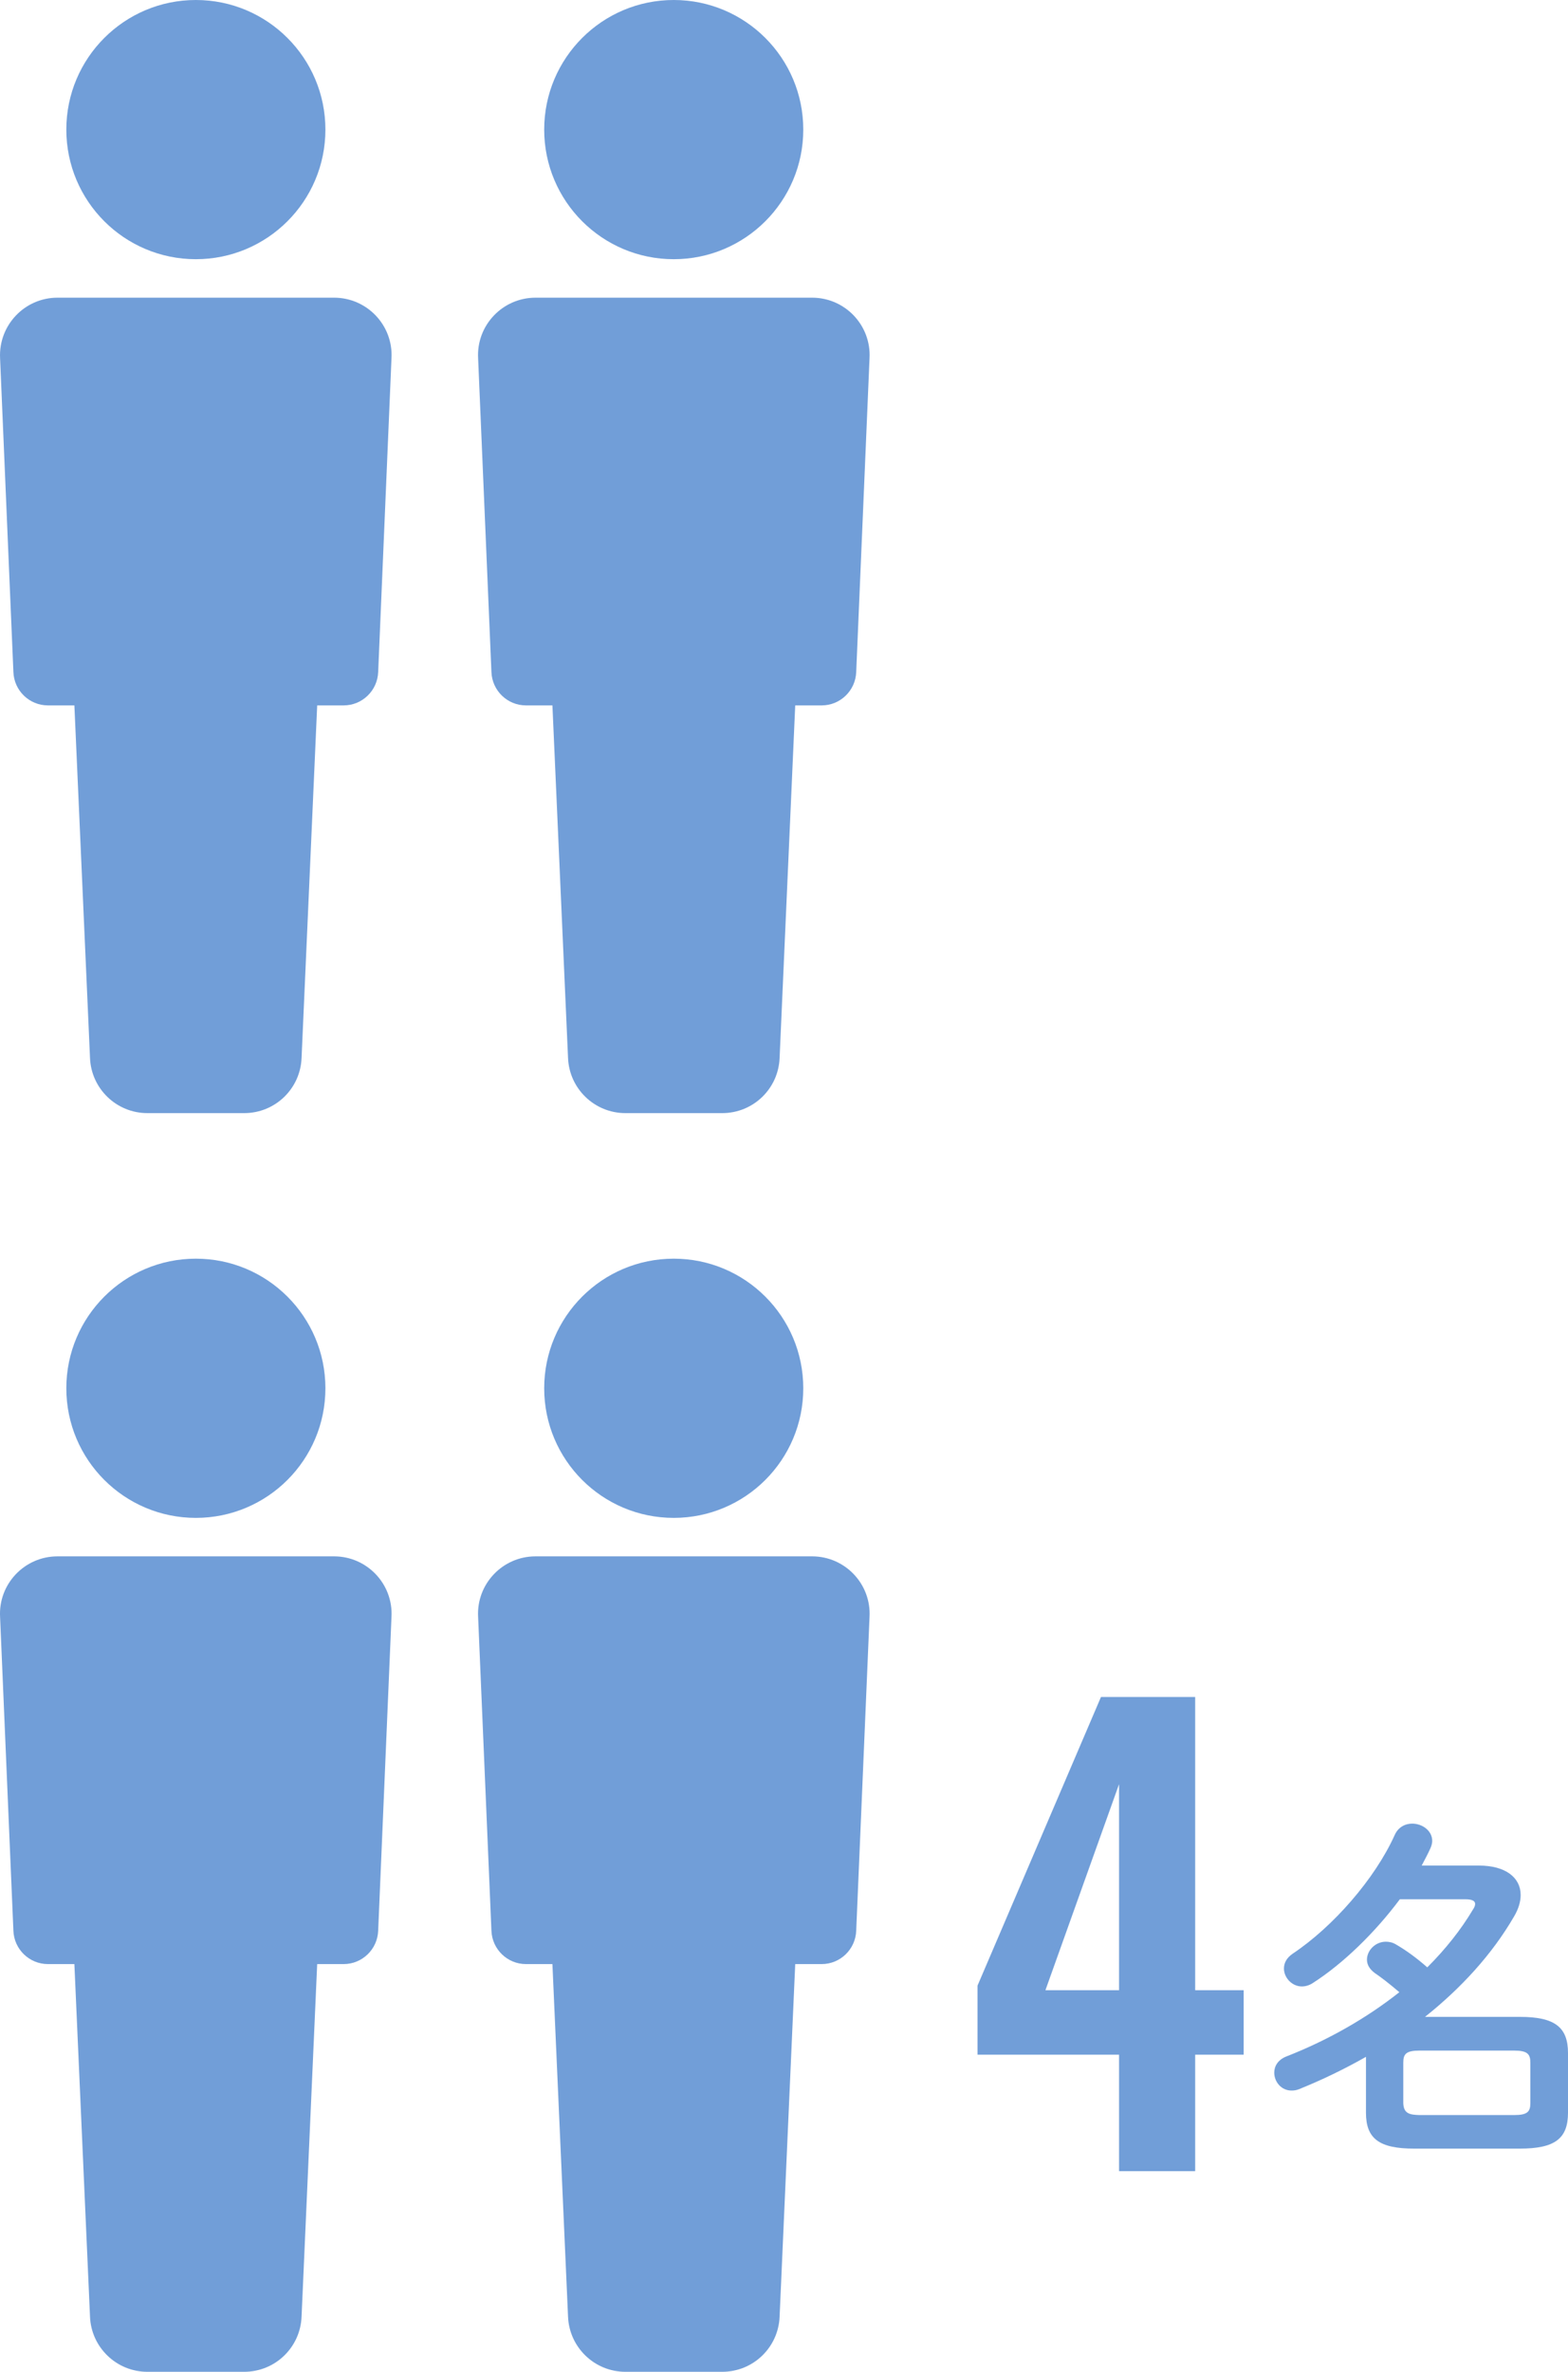 <?xml version="1.0" encoding="UTF-8"?>
<svg xmlns="http://www.w3.org/2000/svg" width="95.385" height="144.21" viewBox="0 0 95.385 144.21">
  <g id="_イヤー_1" data-name="レイヤー 1"/>
  <g id="_イヤー_2" data-name="レイヤー 2">
    <g id="_イヤー_1-2" data-name="レイヤー 1">
      <g id="b">
        <g id="c">
          <g>
            <g>
              <path d="M20.335,18.1H3.495C1.495,18.1-.095,19.78,.005,21.78l.81,19.08c.04,1.13,.97,2.03,2.1,2.03h1.61l.95,21.43c.07,1.87,1.61,3.36,3.49,3.36h5.89c1.88,0,3.42-1.48,3.49-3.36l.95-21.43h1.61c1.13,0,2.06-.9,2.1-2.03l.81-19.08c.11-2-1.49-3.68-3.49-3.68h.01Z" fill="#719ed8"/>
              <circle cx="11.915" cy="7.88" r="7.88" fill="#719ed8"/>
            </g>
            <g>
              <path d="M49.405,18.1h-16.83c-2,0-3.6,1.68-3.49,3.68l.81,19.08c.04,1.13,.97,2.03,2.1,2.03h1.61l.95,21.43c.07,1.87,1.61,3.36,3.49,3.36h5.89c1.88,0,3.42-1.48,3.49-3.36l.95-21.43h1.61c1.13,0,2.06-.9,2.1-2.03l.81-19.08c.11-2-1.49-3.68-3.49-3.68Z" fill="#719ed8"/>
              <circle cx="40.985" cy="7.88" r="7.88" fill="#719ed8"/>
            </g>
            <g>
              <path d="M20.335,94.63H3.495c-2,0-3.6,1.68-3.49,3.68l.81,19.08c.04,1.13,.97,2.03,2.1,2.03h1.61l.95,21.43c.07,1.87,1.61,3.36,3.49,3.36h5.89c1.88,0,3.42-1.48,3.49-3.36l.95-21.43h1.61c1.13,0,2.06-.9,2.1-2.03l.81-19.08c.11-2-1.49-3.68-3.49-3.68h.01Z" fill="#719ed8"/>
              <circle cx="11.915" cy="84.41" r="7.88" fill="#719ed8"/>
            </g>
            <g>
              <path d="M49.405,94.63h-16.83c-2,0-3.6,1.68-3.49,3.68l.81,19.08c.04,1.13,.97,2.03,2.1,2.03h1.61l.95,21.43c.07,1.87,1.61,3.36,3.49,3.36h5.89c1.88,0,3.42-1.48,3.49-3.36l.95-21.43h1.61c1.13,0,2.06-.9,2.1-2.03l.81-19.08c.11-2-1.49-3.68-3.49-3.68Z" fill="#719ed8"/>
              <circle cx="40.985" cy="84.41" r="7.88" fill="#719ed8"/>
            </g>
            <path d="M68.075,132.01v-7.08h-8.61v-4.2l7.51-17.55h5.73v17.83h2.95v3.92h-2.95v7.08h-4.63Zm-4.48-11h4.48v-12.53l-4.48,12.53Z" fill="#719ed8"/>
            <path d="M85.155,115.48c-1.5,2.01-3.44,3.91-5.32,5.11-.21,.13-.43,.19-.64,.19-.6,0-1.09-.53-1.09-1.09,0-.32,.15-.64,.53-.9,2.46-1.64,5-4.55,6.2-7.2,.21-.49,.64-.71,1.07-.71,.62,0,1.22,.43,1.22,1.05,0,.13-.04,.3-.11,.45-.15,.34-.34,.68-.53,1.05h3.48c1.62,0,2.54,.73,2.54,1.79,0,.41-.13,.85-.41,1.32-1.33,2.29-3.21,4.34-5.41,6.09h5.77c2.12,0,2.93,.62,2.93,2.2v3.63c0,1.58-.81,2.18-2.93,2.18h-6.43c-2.12,0-2.93-.6-2.93-2.18v-3.4c-1.32,.75-2.69,1.41-4.08,1.97-.15,.06-.3,.08-.45,.08-.62,0-1.05-.53-1.05-1.09,0-.38,.21-.77,.73-.98,2.56-1,4.91-2.35,6.88-3.91-.62-.53-1.13-.92-1.5-1.17-.32-.24-.47-.51-.47-.81,0-.56,.51-1.09,1.15-1.09,.19,0,.41,.04,.62,.17,.62,.36,1.24,.81,1.9,1.39,1.11-1.11,2.05-2.29,2.78-3.52,.09-.13,.13-.24,.13-.34,0-.17-.17-.28-.58-.28h-4Zm6.96,13.12c.81,0,.98-.21,.98-.73v-2.46c0-.51-.17-.73-.98-.73h-5.77c-.81,0-.98,.21-.98,.73v2.46c.02,.66,.41,.71,.98,.73h5.77Z" fill="#719ed8"/>
          </g>
        </g>
      </g>
    </g>
  </g>
</svg>